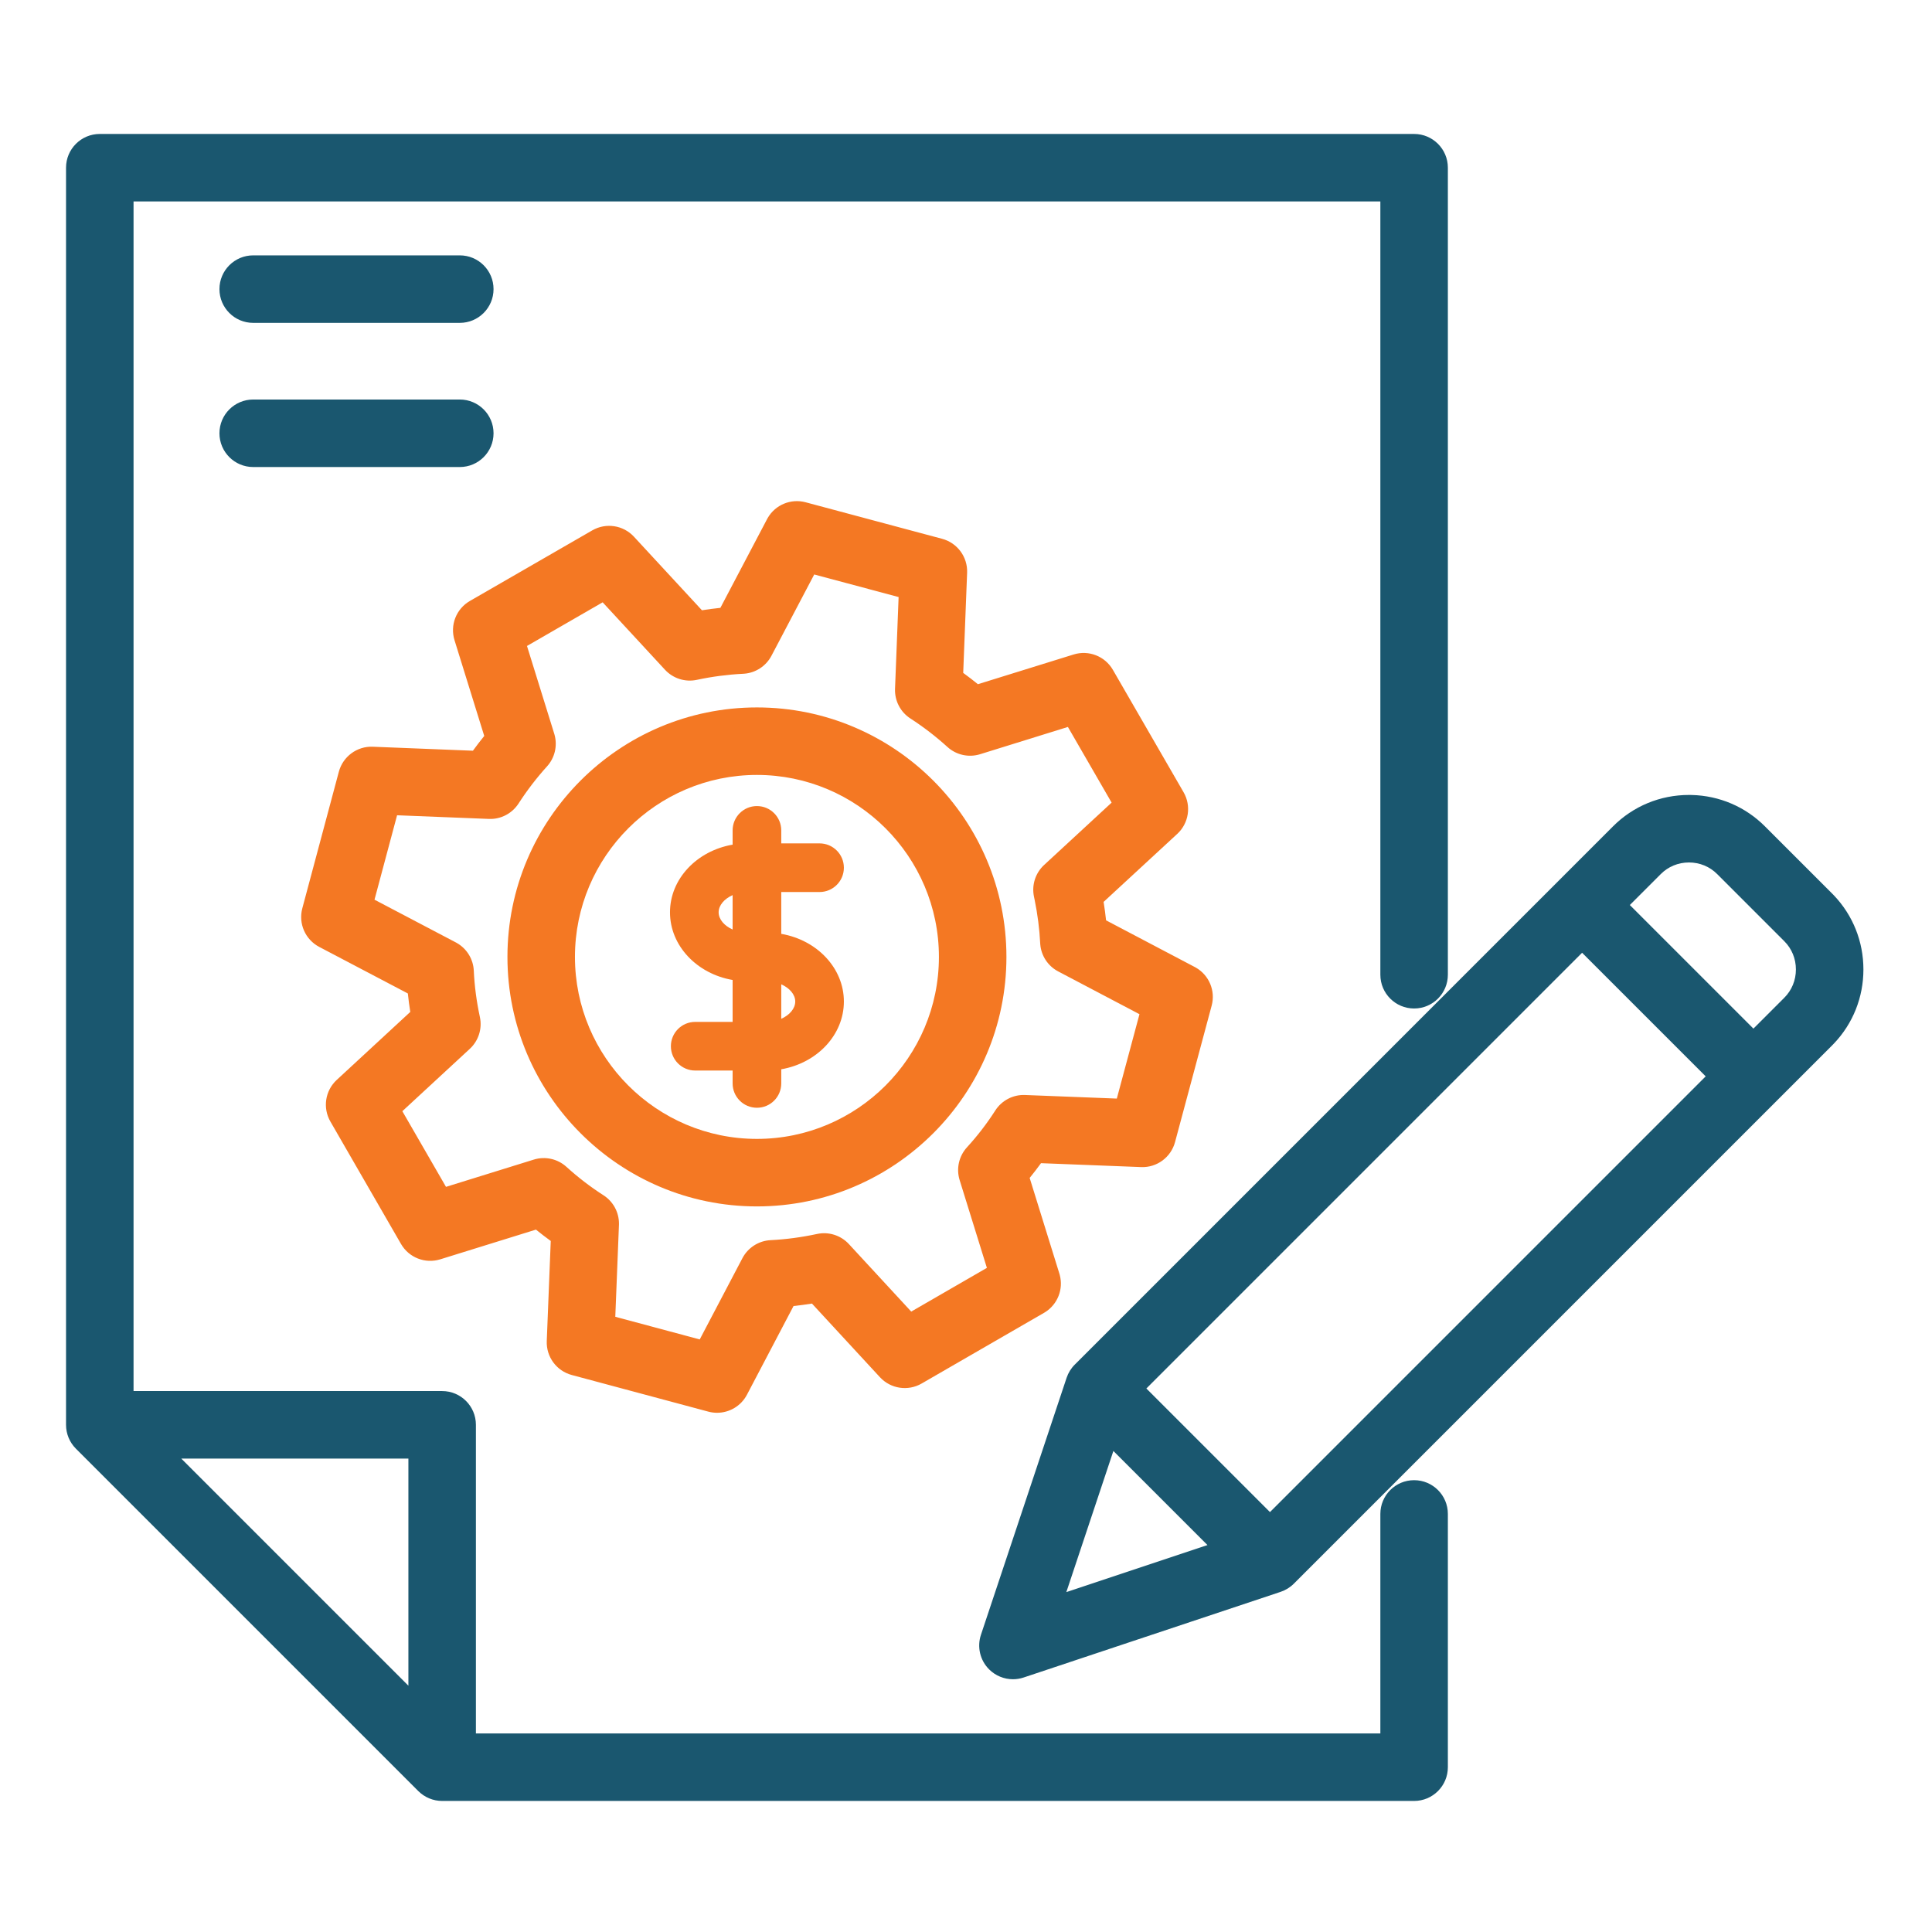 <svg width="512" height="512" viewBox="0 0 512 512" fill="none" xmlns="http://www.w3.org/2000/svg">
<path d="M374.754 394.762C371.193 394.762 368.308 397.649 368.308 401.208V461.877H123.621V377.592C123.621 374.032 120.736 371.146 117.176 371.146H32.892V50.891H368.308V258.316C368.308 261.876 371.193 264.761 374.754 264.761C378.314 264.761 381.199 261.875 381.199 258.316V44.445C381.199 40.885 378.314 38 374.754 38H26.445C22.886 38 20 40.886 20 44.445V377.593C20 379.302 20.68 380.942 21.888 382.151L112.618 472.881C113.828 474.09 115.467 474.769 117.176 474.769H374.754C378.314 474.769 381.199 471.883 381.199 468.324V401.209C381.199 397.649 378.314 394.762 374.754 394.762ZM110.73 452.762L42.007 384.038H110.729L110.73 452.762Z" fill="#1A576F"/>
<path d="M113.229 381.538L113.23 458.798L35.971 381.538H113.229ZM108.229 446.726V386.538H48.042L108.229 446.726ZM378.699 44.445C378.699 42.266 376.933 40.5 374.754 40.5H26.445C24.267 40.5 22.5 42.267 22.5 44.445V377.593C22.5 378.638 22.916 379.643 23.656 380.384L114.386 471.113L114.527 471.248C115.252 471.904 116.196 472.27 117.176 472.27H374.754C376.933 472.269 378.699 470.503 378.699 468.324V401.209C378.699 399.029 376.933 397.263 374.754 397.263C372.575 397.263 370.809 399.029 370.809 401.208V464.377H121.121V377.592C121.121 375.412 119.355 373.647 117.176 373.646H30.392V48.391H370.809V258.315C370.809 260.495 372.574 262.261 374.754 262.261C376.933 262.261 378.699 260.494 378.699 258.315V44.445ZM383.699 258.315C383.699 263.255 379.695 267.261 374.754 267.261C369.813 267.261 365.809 263.256 365.809 258.315V53.391H35.392V368.646H117.176C122.117 368.647 126.121 372.651 126.121 377.592V459.377H365.809V401.208C365.809 396.268 369.813 392.263 374.754 392.263C379.695 392.263 383.699 396.269 383.699 401.209V468.324C383.699 473.264 379.695 477.269 374.754 477.27H117.176C114.803 477.27 112.529 476.325 110.852 474.649L20.119 383.918C18.443 382.241 17.5 379.965 17.5 377.593V44.445C17.5 39.505 21.505 35.5 26.445 35.5H374.754C379.695 35.5 383.699 39.505 383.699 44.445V258.315Z" fill="#1A576F"/>
<path d="M217.192 236.396C220.752 236.396 223.637 233.51 223.637 229.951C223.637 226.392 220.752 223.506 217.192 223.506H207.041V220.061C207.041 216.5 204.156 213.615 200.596 213.615C197.037 213.615 194.151 216.501 194.151 220.061V223.84C184.709 225.465 177.555 232.885 177.555 241.771C177.555 250.657 184.709 258.078 194.151 259.703V270.813H184.236C180.676 270.813 177.791 273.699 177.791 277.259C177.791 280.819 180.676 283.704 184.236 283.704H194.151V287.122C194.151 290.683 197.037 293.568 200.596 293.568C204.156 293.568 207.041 290.682 207.041 287.122V283.37C216.483 281.743 223.637 274.312 223.637 265.413C223.637 256.527 216.483 249.106 207.041 247.48V236.396H217.192ZM194.15 246.329C191.967 245.362 190.446 243.644 190.446 241.772C190.446 239.9 191.967 238.182 194.15 237.215V246.329ZM210.747 265.413C210.747 267.295 209.224 269.02 207.041 269.992V260.855C209.224 261.823 210.747 263.54 210.747 265.413Z" fill="#F47823"/>
<path d="M200.594 189.975C165.515 189.975 136.977 218.514 136.977 253.593C136.977 288.672 165.515 317.211 200.594 317.211C235.673 317.211 264.214 288.672 264.214 253.593C264.214 218.514 235.673 189.975 200.594 189.975ZM200.594 304.32C172.624 304.32 149.867 281.565 149.867 253.593C149.867 225.622 172.623 202.865 200.594 202.865C228.566 202.865 251.322 225.621 251.322 253.593C251.322 281.565 228.566 304.32 200.594 304.32Z" fill="#F47823"/>
<path d="M261.714 253.593C261.714 219.895 234.292 192.475 200.594 192.475C166.896 192.475 139.477 219.895 139.477 253.593C139.477 287.291 166.896 314.711 200.594 314.711C234.292 314.711 261.714 287.291 261.714 253.593ZM248.822 253.593C248.822 227.001 227.185 205.365 200.594 205.365C174.003 205.365 152.367 227.002 152.367 253.593C152.367 280.183 174.004 301.82 200.594 301.82C227.184 301.82 248.822 280.183 248.822 253.593ZM253.822 253.593C253.822 282.945 229.946 306.82 200.594 306.82C171.243 306.82 147.367 282.945 147.367 253.593C147.367 224.241 171.242 200.365 200.594 200.365C229.947 200.365 253.822 224.24 253.822 253.593ZM266.714 253.593C266.714 290.053 237.053 319.711 200.594 319.711C164.134 319.711 134.477 290.052 134.477 253.593C134.477 217.133 164.134 187.475 200.594 187.475C237.053 187.475 266.714 217.133 266.714 253.593Z" fill="#F47823"/>
<path d="M302.507 306.793C305.494 306.924 308.201 304.93 308.982 302.023L318.689 265.857C319.47 262.947 318.131 259.884 315.466 258.482L290.767 245.485C290.539 243.024 290.21 240.555 289.781 238.092L310.286 219.157C312.5 217.113 313.002 213.807 311.494 211.198L292.758 178.762C291.252 176.155 288.14 174.939 285.266 175.831L258.612 184.107C256.708 182.517 254.736 181.002 252.711 179.57L253.798 151.681C253.916 148.672 251.934 145.983 249.025 145.204L212.858 135.523C209.947 134.743 206.889 136.084 205.488 138.748L192.493 163.443C190.008 163.668 187.538 163.991 185.1 164.41L166.163 143.925C164.12 141.715 160.817 141.214 158.21 142.718L125.774 161.427C123.164 162.932 121.945 166.044 122.839 168.921L131.116 195.578C129.535 197.475 128.017 199.454 126.577 201.498L98.695 200.389C95.714 200.254 92.991 202.252 92.213 205.163L82.532 241.356C81.754 244.266 83.095 247.327 85.761 248.728L110.439 261.691C110.658 264.139 110.983 266.61 111.416 269.09L90.932 288.025C88.721 290.068 88.219 293.371 89.725 295.978L108.435 328.414C109.941 331.025 113.055 332.241 115.929 331.348L142.582 323.072C144.504 324.68 146.485 326.199 148.506 327.62L147.396 355.493C147.276 358.503 149.257 361.194 152.166 361.974L188.36 371.681C188.916 371.831 189.476 371.902 190.031 371.902C192.38 371.902 194.603 370.611 195.736 368.453L208.708 343.758C211.164 343.531 213.632 343.203 216.097 342.772L235.031 363.279C237.074 365.492 240.381 365.995 242.99 364.487L275.425 345.75C278.034 344.244 279.249 341.134 278.356 338.258L270.084 311.616C271.685 309.709 273.204 307.733 274.631 305.704L302.507 306.793ZM265.859 295.652C263.585 299.204 260.977 302.596 258.103 305.735C256.557 307.424 256.023 309.809 256.702 311.997L264.517 337.166L241.004 350.748L223.13 331.389C221.583 329.714 219.265 328.979 217.038 329.46C212.8 330.372 208.53 330.941 204.345 331.15C202.068 331.266 200.023 332.573 198.963 334.591L186.72 357.897L160.481 350.859L161.529 324.535C161.62 322.249 160.491 320.084 158.563 318.85C155.042 316.596 151.634 313.982 148.434 311.078C146.746 309.544 144.372 309.016 142.192 309.695L117.026 317.51L103.462 293.998L122.802 276.121C124.475 274.575 125.207 272.26 124.727 270.032C123.808 265.759 123.249 261.5 123.064 257.375C122.963 255.085 121.652 253.022 119.623 251.957L96.315 239.713L103.332 213.476L129.652 214.523C131.914 214.629 134.083 213.496 135.32 211.583C137.667 207.952 140.287 204.537 143.108 201.43C144.642 199.74 145.168 197.365 144.491 195.186L136.677 170.019L160.19 156.456L178.067 175.795C179.615 177.467 181.929 178.202 184.156 177.721C188.278 176.835 192.551 176.275 196.852 176.057C199.125 175.943 201.169 174.637 202.23 172.622L214.497 149.309L240.717 156.327L239.691 182.651C239.603 184.926 240.72 187.077 242.632 188.313C246.202 190.623 249.609 193.243 252.759 196.103C254.448 197.636 256.822 198.165 259.003 197.485L284.173 189.669L297.755 213.184L278.397 231.06C276.722 232.607 275.989 234.922 276.468 237.15C277.377 241.376 277.947 245.647 278.159 249.846C278.274 252.12 279.58 254.164 281.594 255.224L304.904 267.489L297.865 293.711L271.538 292.685C269.267 292.587 267.092 293.727 265.859 295.652Z" fill="#F47823"/>
<path d="M203.464 137.244C205.484 133.774 209.591 132.059 213.506 133.109L213.505 133.11L249.671 142.789C253.709 143.87 256.46 147.603 256.296 151.78L255.261 178.325C256.584 179.289 257.884 180.288 259.156 181.32L284.525 173.444C288.513 172.206 292.832 173.893 294.923 177.512L313.659 209.948C315.752 213.569 315.055 218.157 311.982 220.995L311.981 220.994L292.468 239.013C292.728 240.641 292.945 242.27 293.119 243.898L316.63 256.27L316.972 256.458C320.443 258.482 322.152 262.593 321.104 266.504L311.397 302.671C310.315 306.696 306.573 309.467 302.409 309.29L275.879 308.254C274.914 309.583 273.911 310.888 272.872 312.164L280.744 337.517L280.852 337.892C281.843 341.65 280.289 345.625 277.009 347.713L276.676 347.915L244.24 366.651C240.619 368.744 236.029 368.048 233.193 364.975L215.176 345.459C213.548 345.72 211.92 345.937 210.296 346.111L197.95 369.616C196.376 372.613 193.29 374.402 190.031 374.402C189.263 374.402 188.483 374.304 187.711 374.096L151.519 364.389C147.481 363.306 144.731 359.571 144.898 355.394L145.954 328.869C144.627 327.906 143.319 326.902 142.035 325.86L116.67 333.736L116.669 333.735C112.68 334.974 108.36 333.287 106.27 329.663L87.56 297.228C85.47 293.609 86.167 289.025 89.236 286.189L108.729 268.169C108.468 266.533 108.253 264.901 108.083 263.278L84.599 250.941C80.898 248.997 79.037 244.749 80.117 240.71L89.798 204.517C90.876 200.485 94.638 197.71 98.794 197.891L125.33 198.947C126.299 197.612 127.3 196.307 128.329 195.035L120.451 169.662C119.211 165.67 120.902 161.35 124.525 159.261L156.96 140.552C160.578 138.466 165.163 139.16 167.999 142.228L186.023 161.726C187.64 161.472 189.27 161.259 190.907 161.087L203.276 137.584L203.464 137.244ZM212.211 137.939C210.43 137.461 208.558 138.281 207.7 139.912L194.073 165.811L192.719 165.933C190.299 166.152 187.895 166.466 185.525 166.874L184.186 167.105L164.327 145.622C163.077 144.27 161.055 143.964 159.458 144.884L159.457 144.883L127.024 163.592L127.023 163.593C125.425 164.515 124.68 166.419 125.227 168.179L133.907 196.134L133.037 197.178C131.499 199.024 130.022 200.949 128.621 202.938L127.838 204.051L98.596 202.887H98.583C96.784 202.806 95.106 204.024 94.629 205.808L94.628 205.809L84.947 242.002C84.501 243.672 85.194 245.424 86.627 246.342L86.924 246.515L112.808 260.112L112.929 261.468C113.142 263.847 113.458 266.25 113.879 268.662L114.112 270.002L92.629 289.861C91.276 291.111 90.969 293.133 91.89 294.729L110.601 327.164C111.523 328.763 113.428 329.507 115.187 328.96L143.142 320.282L144.186 321.155C146.054 322.718 147.98 324.194 149.944 325.576L151.059 326.359L149.894 355.593C149.82 357.435 151.033 359.082 152.814 359.56L189.008 369.267L189.01 369.268C189.348 369.359 189.691 369.402 190.031 369.402C191.47 369.402 192.831 368.61 193.524 367.291L207.126 341.394L208.478 341.269C210.867 341.048 213.268 340.729 215.667 340.31L217.01 340.075L236.867 361.583C238.117 362.938 240.143 363.245 241.738 362.323L274.175 343.585L274.464 343.402C275.859 342.427 276.482 340.651 275.969 338.999L267.291 311.053L268.17 310.008C269.725 308.157 271.2 306.238 272.586 304.267L273.369 303.154L302.605 304.295H302.953C304.626 304.221 306.117 303.049 306.568 301.375L316.275 265.209L316.349 264.874C316.646 263.197 315.831 261.499 314.302 260.694L288.402 247.066L288.277 245.715C288.056 243.322 287.735 240.918 287.318 238.521L287.084 237.179L308.59 217.321C309.945 216.07 310.252 214.047 309.329 212.45L290.594 180.013C289.73 178.517 288.001 177.77 286.338 178.132L286.007 178.219L258.054 186.899L257.009 186.027C255.157 184.48 253.238 183.005 251.268 181.612L250.16 180.829L251.3 151.583C251.372 149.742 250.159 148.096 248.378 147.62L212.211 137.939ZM243.293 154.429L242.19 182.748C242.139 184.054 242.736 185.293 243.776 186.066L243.989 186.214C247.674 188.598 251.189 191.302 254.44 194.252C255.475 195.192 256.928 195.514 258.259 195.099L258.262 195.098L285.339 186.69L300.92 213.664L280.093 232.897C279.067 233.844 278.619 235.261 278.912 236.624C279.848 240.977 280.437 245.382 280.656 249.72L280.678 249.98C280.828 251.267 281.603 252.404 282.758 253.012L307.836 266.207L299.763 296.287L271.442 295.184L271.431 295.183C270.059 295.124 268.722 295.817 267.965 296.999C265.613 300.673 262.917 304.18 259.947 307.423C259.001 308.457 258.675 309.916 259.09 311.255L267.497 338.332L240.524 353.913L221.293 333.085C220.345 332.059 218.925 331.611 217.567 331.905H217.564C213.199 332.843 208.795 333.43 204.471 333.647C203.077 333.718 201.825 334.519 201.176 335.753L188.004 360.829L157.904 352.756L159.031 324.436L159.033 324.174C158.999 322.873 158.323 321.664 157.216 320.955C153.574 318.624 150.054 315.924 146.754 312.93C145.72 311.991 144.268 311.668 142.936 312.082L142.934 312.083L115.859 320.49L100.299 293.518L121.106 274.286C122.129 273.34 122.577 271.923 122.283 270.559C121.337 266.158 120.758 261.76 120.567 257.487C120.504 256.086 119.703 254.822 118.461 254.17L93.384 240.996L101.434 210.899L129.751 212.026H129.769C131.126 212.089 132.458 211.406 133.221 210.226L133.678 209.527C135.978 206.045 138.525 202.76 141.257 199.75L141.426 199.551C142.234 198.534 142.492 197.178 142.104 195.928L133.697 168.853L160.67 153.293L179.901 174.097C180.851 175.123 182.268 175.571 183.629 175.278H183.631C187.887 174.362 192.293 173.785 196.726 173.561L196.985 173.539C198.271 173.389 199.409 172.614 200.018 171.457L213.215 146.378L243.293 154.429ZM204.443 173.787C203.017 176.494 200.31 178.281 197.273 178.535L196.978 178.554C192.809 178.765 188.67 179.307 184.683 180.164C181.589 180.832 178.378 179.812 176.233 177.494L176.232 177.493L159.71 159.62L139.656 171.187L146.879 194.445L146.962 194.729C147.772 197.675 147.021 200.839 144.959 203.111C142.233 206.114 139.695 209.421 137.42 212.94C135.712 215.583 132.713 217.163 129.552 217.021L105.23 216.054L99.246 238.428L120.785 249.744L121.046 249.886C123.713 251.401 125.425 254.185 125.562 257.263C125.74 261.241 126.28 265.361 127.171 269.506C127.837 272.597 126.822 275.811 124.499 277.957L124.498 277.956L106.625 294.478L118.193 314.53L141.45 307.308C144.477 306.366 147.771 307.099 150.114 309.227C153.214 312.04 156.511 314.569 159.91 316.745C162.503 318.404 164.055 321.275 164.034 324.338L164.027 324.635L163.059 348.962L185.437 354.964L196.75 333.428C198.221 330.629 201.06 328.814 204.219 328.654C208.263 328.451 212.4 327.901 216.51 327.017C219.604 326.348 222.82 327.37 224.966 329.694L241.484 347.583L261.537 335.999L254.315 312.739C253.373 309.703 254.113 306.393 256.26 304.047C259.037 301.014 261.557 297.735 263.754 294.304C265.461 291.637 268.475 290.052 271.646 290.188L295.968 291.135L301.971 268.771L280.43 257.437C277.721 256.012 275.936 253.304 275.682 250.268L275.662 249.973C275.47 246.166 274.973 242.291 274.186 238.445L274.025 237.676C273.359 234.583 274.377 231.37 276.701 229.224L294.59 212.704L283.006 192.649L259.744 199.873C256.715 200.817 253.421 200.08 251.079 197.954C248.03 195.187 244.731 192.648 241.275 190.412C238.621 188.697 237.071 185.71 237.193 182.554L238.141 158.226L215.779 152.24L204.443 173.787Z" fill="#F47823"/>
<path d="M67.102 83.065H121.848C125.408 83.065 128.293 80.179 128.293 76.619C128.293 73.06 125.408 70.174 121.848 70.174H67.102C63.542 70.174 60.656 73.06 60.656 76.619C60.656 80.179 63.542 83.065 67.102 83.065Z" fill="#1A576F"/>
<path d="M125.794 76.619C125.794 74.44 124.027 72.674 121.848 72.674H67.102C64.923 72.674 63.156 74.441 63.156 76.619C63.156 78.798 64.923 80.564 67.102 80.564H121.848C124.027 80.564 125.794 78.798 125.794 76.619ZM130.794 76.619C130.794 81.559 126.789 85.564 121.848 85.564H67.102C62.161 85.564 58.156 81.559 58.156 76.619C58.156 71.679 62.162 67.674 67.102 67.674H121.848C126.789 67.674 130.794 71.679 130.794 76.619Z" fill="#1A576F"/>
<path d="M483.742 238.543L465.972 220.773C461.081 215.871 454.556 213.17 447.596 213.17C440.633 213.171 434.105 215.873 429.222 220.773L286.589 363.405C285.882 364.112 285.349 364.976 285.032 365.925L262.33 434.032C261.559 436.348 262.162 438.901 263.887 440.627C265.117 441.855 266.763 442.515 268.446 442.515C269.127 442.515 269.815 442.407 270.482 442.184L338.589 419.482C339.538 419.166 340.401 418.633 341.109 417.925L483.74 275.292C488.63 270.403 491.324 263.877 491.324 256.918C491.325 249.96 488.631 243.434 483.742 238.543ZM278.637 425.879L293.964 379.896L324.62 410.551L278.637 425.879ZM336.552 404.252L300.263 367.963L419.271 248.955L455.559 285.244L336.552 404.252ZM474.626 266.177L464.675 276.127L428.387 239.839L438.345 229.88C440.799 227.417 444.085 226.062 447.596 226.062C451.107 226.062 454.393 227.418 456.848 229.88C456.851 229.883 456.852 229.886 456.855 229.889L474.625 247.659C477.082 250.114 478.433 253.402 478.433 256.918C478.434 260.434 477.082 263.722 474.626 266.177Z" fill="#1A576F"/>
<path d="M448.309 210.679C455.662 210.858 462.548 213.8 467.742 219.007L485.51 236.775L486.006 237.283C491.053 242.586 493.824 249.539 493.824 256.918C493.824 264.298 491.052 271.251 486.003 276.553L485.508 277.061L342.877 419.693C341.895 420.676 340.697 421.416 339.38 421.854L271.273 444.556C270.349 444.864 269.393 445.016 268.446 445.016C266.11 445.016 263.826 444.099 262.121 442.396L262.119 442.395C259.725 439.998 258.889 436.456 259.958 433.242L259.959 433.241L282.661 365.135C283.1 363.818 283.839 362.62 284.822 361.638L427.451 219.008C432.807 213.635 439.973 210.671 447.596 210.67L448.309 210.679ZM447.007 215.677C440.927 215.825 435.267 218.25 430.993 222.538L288.358 365.173C287.925 365.605 287.598 366.134 287.405 366.716L264.702 434.822C264.231 436.24 264.599 437.802 265.654 438.858C266.408 439.611 267.416 440.016 268.446 440.016C268.861 440.016 269.282 439.949 269.692 439.812L337.799 417.11C338.38 416.917 338.909 416.59 339.341 416.157L481.973 273.524C486.391 269.107 488.824 263.219 488.824 256.918L488.817 256.328C488.675 250.448 486.407 244.958 482.382 240.729L481.974 240.311L464.204 222.541L464.202 222.538C459.784 218.108 453.896 215.67 447.596 215.67L447.007 215.677ZM329.248 411.644L274.684 429.832L292.872 375.268L329.248 411.644ZM282.59 421.925L319.992 409.458L295.057 384.523L282.59 421.925ZM459.095 285.244L336.553 407.788L296.728 367.963L419.272 245.42L459.095 285.244ZM303.799 367.963L336.552 400.716L452.024 285.243L419.271 252.491L303.799 367.963ZM475.933 256.918C475.933 254.055 474.838 251.406 472.858 249.427L455.088 231.656C455.085 231.654 455.083 231.65 455.08 231.647L456.848 229.88L455.077 231.645C455.033 231.6 454.997 231.561 454.973 231.533C454.96 231.519 454.949 231.507 454.943 231.499C454.939 231.495 454.937 231.491 454.935 231.489L454.934 231.488C454.935 231.49 454.938 231.493 454.941 231.497C454.947 231.504 454.957 231.515 454.969 231.529C454.994 231.558 455.032 231.599 455.08 231.647L455.077 231.645C453.098 229.658 450.451 228.562 447.596 228.562C444.742 228.562 442.096 229.658 440.117 231.645L431.922 239.839L464.675 272.592L472.86 264.408C474.839 262.43 475.934 259.78 475.933 256.918ZM455.08 231.647C455.079 231.646 455.078 231.646 455.077 231.645L456.848 229.88L455.08 231.647ZM458.771 228.282L458.772 228.283C458.772 228.283 458.771 228.282 458.77 228.28L458.769 228.279L458.771 228.282ZM458.731 228.235C458.736 228.242 458.742 228.248 458.746 228.253C458.743 228.249 458.739 228.244 458.735 228.239L458.623 228.121C458.669 228.167 458.706 228.207 458.731 228.235ZM480.928 257.308C480.832 261.332 479.235 265.107 476.394 267.945L476.393 267.944L464.675 279.662L424.852 239.839L436.577 228.112C439.506 225.174 443.431 223.562 447.596 223.562C451.763 223.562 455.687 225.176 458.616 228.112C458.618 228.115 458.621 228.118 458.623 228.121L476.394 245.891C479.326 248.822 480.933 252.749 480.933 256.918L480.928 257.308Z" fill="#1A576F"/>
<path d="M67.102 121.268H121.848C125.408 121.268 128.293 118.382 128.293 114.822C128.293 111.262 125.408 108.377 121.848 108.377H67.102C63.542 108.377 60.656 111.263 60.656 114.822C60.656 118.382 63.542 121.268 67.102 121.268Z" fill="#1A576F"/>
<path d="M125.794 114.822C125.794 112.643 124.027 110.877 121.848 110.877H67.102C64.923 110.877 63.156 112.644 63.156 114.822C63.156 117.001 64.923 118.768 67.102 118.768H121.848C124.027 118.768 125.794 117.001 125.794 114.822ZM130.794 114.822C130.794 119.762 126.789 123.768 121.848 123.768H67.102C62.161 123.768 58.156 119.762 58.156 114.822C58.156 109.882 62.162 105.877 67.102 105.877H121.848C126.789 105.877 130.794 109.881 130.794 114.822Z" fill="#1A576F"/>
</svg>
